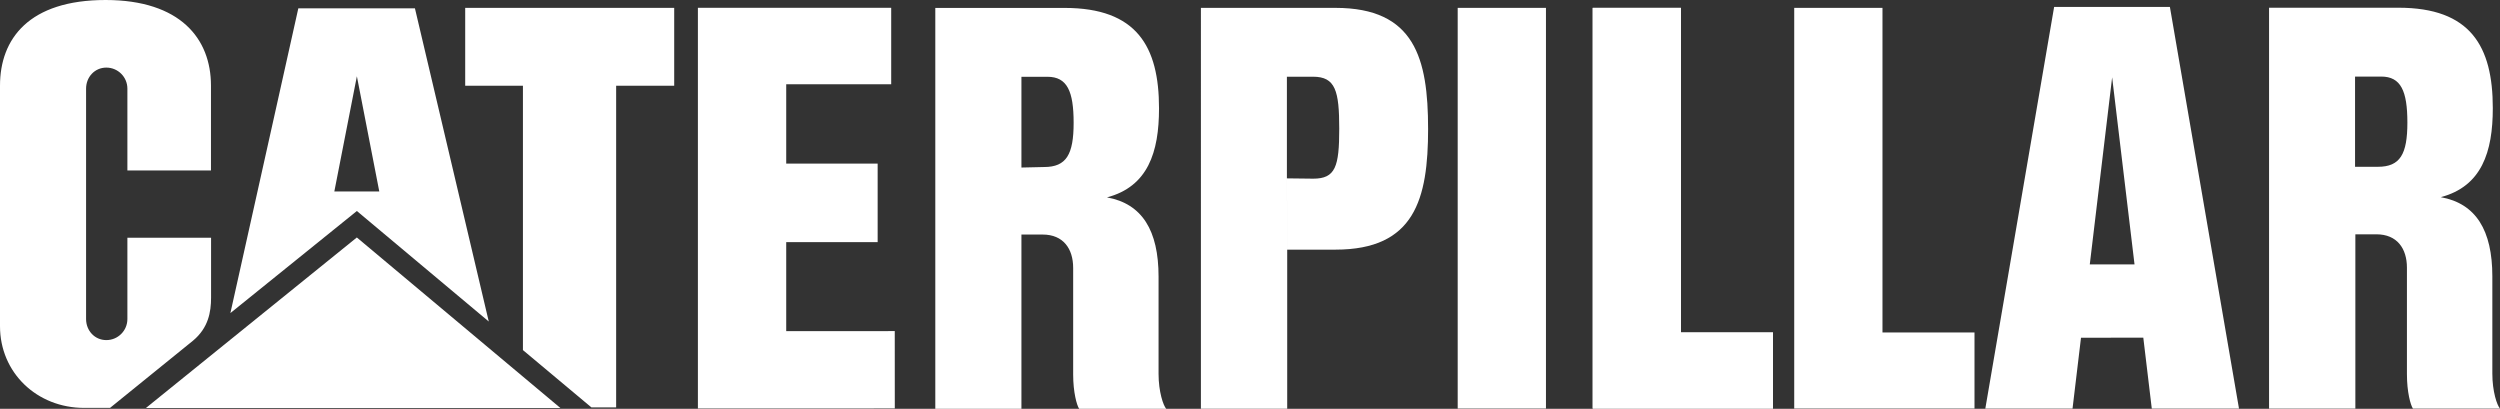 <svg viewBox="0 0 2500 408.81" xmlns="http://www.w3.org/2000/svg" id="Layer_1"><rect x="0" y="0" width="2500" height="408.81" fill="#333333" stroke="none"/><defs><style>.cls-1{fill:#fff;}</style></defs><path d="M1021.42,167.54l22.73-.52c22.26,0,29.48-12.63,29.48-44.22s-6.47-46.02-26.17-46.02h-26.03v332.03h-86.13V7.92s129.3,0,129.3,0c72.16,0,94.42,38.49,94.42,100.44,0,43.92-11.12,78.19-52.03,89.02,35.18,6.32,51.57,33.16,51.57,79.25v97.28c0,17.75,4.67,31.58,7.67,34.9h-87.06c-2.4-3.47-6.01-16.55-6.01-34.29v-106.61c0-19.09-9.78-33.37-30.54-33.37h-21.22v-67M193.04,340.64c15.4-12.83,18.03-28.75,18.03-42.99v-59.93h-83.68v81.32c0,11.62-9.43,21.05-21.05,21.05s-20.26-9.43-20.26-21.05V88.65c0-11.63,8.64-21.05,20.26-21.05s21.05,9.42,21.05,21.05v81.81h83.58v-84.87C210.98,38.69,180.32.09,105.66,0,28.98,0,0,38.77,0,85.68v240.54c0,46.5,36.91,81.67,84.11,81.67h25.93l83-67.25ZM2355.05,166.79v-90.22h26.16c19.7,0,26.17,14.43,26.17,46.02s-7.22,44.2-29.48,44.2h-22.84l.29,67.52h21.05c20.74,0,30.53,14.28,30.53,33.37v106.62c0,17.75,3.61,30.83,6.01,34.29h87.07c-3.02-3.31-7.67-17.14-7.67-34.88v-97.3c0-46.09-16.4-72.93-51.57-79.25,40.88-10.82,52.03-45.1,52.03-89,0-61.95-22.26-100.44-94.43-100.44h-129.32v400.87h86.31v-174.28l-.29-67.52ZM2143.29,337.68l-8.77-73.31-22.38-187.05-22.36,187.07,44.74-.02,8.77,73.31-62.29.04-8.47,70.86h-87.21L2054.12,6.96h115.78l69.09,401.62h-87.21l-8.48-70.91ZM1592.71,408.55V7.84h88.27v324.64h92.02v76.07h-180.3ZM1457.69,408.55h88.27V7.84h-88.27v400.71Z" class="cls-1"></path><path d="M1592.71,408.55V7.84h88.27v324.64h92.02v76.07h-180.3ZM1794.22,408.55V7.84h88.26v324.64h92.02v76.07h-180.28ZM1428.1,128.75c0,70.37-13.38,120.89-92.62,120.89h-48.26l-.31-71.28,26.32.31c22.24,0,26.01-12.03,26.01-49.92s-3.76-52.03-26.17-52.03h-26.17v101.64l.31,71.28v159.09h-86.3V7.87s134.56,0,134.56,0c79.24,0,92.62,50.5,92.62,120.88M786.22,84.24v79.39h91.43v78.49h-91.43v89.02l108.54-.04.04,77.33-196.9.07V7.78h-.08,193.38v76.46h-104.97ZM522.93,350.09V85.75h-57.73V7.85h209v77.9h-58.05v321.66h-24.74l-68.48-57.33Z" class="cls-1"></path><path d="M560.37,407.98l-203.53-170.51-210.92,170.51h414.45Z" class="cls-1"></path><path d="M334.34,191.45l22.54-115.17,22.4,115.17h-44.95l22.54,19.55,131.9,110.51L414.93,8.31h-116.6l-67.94,304.77,126.49-102.08-22.54-19.55Z" class="cls-1"></path></svg>